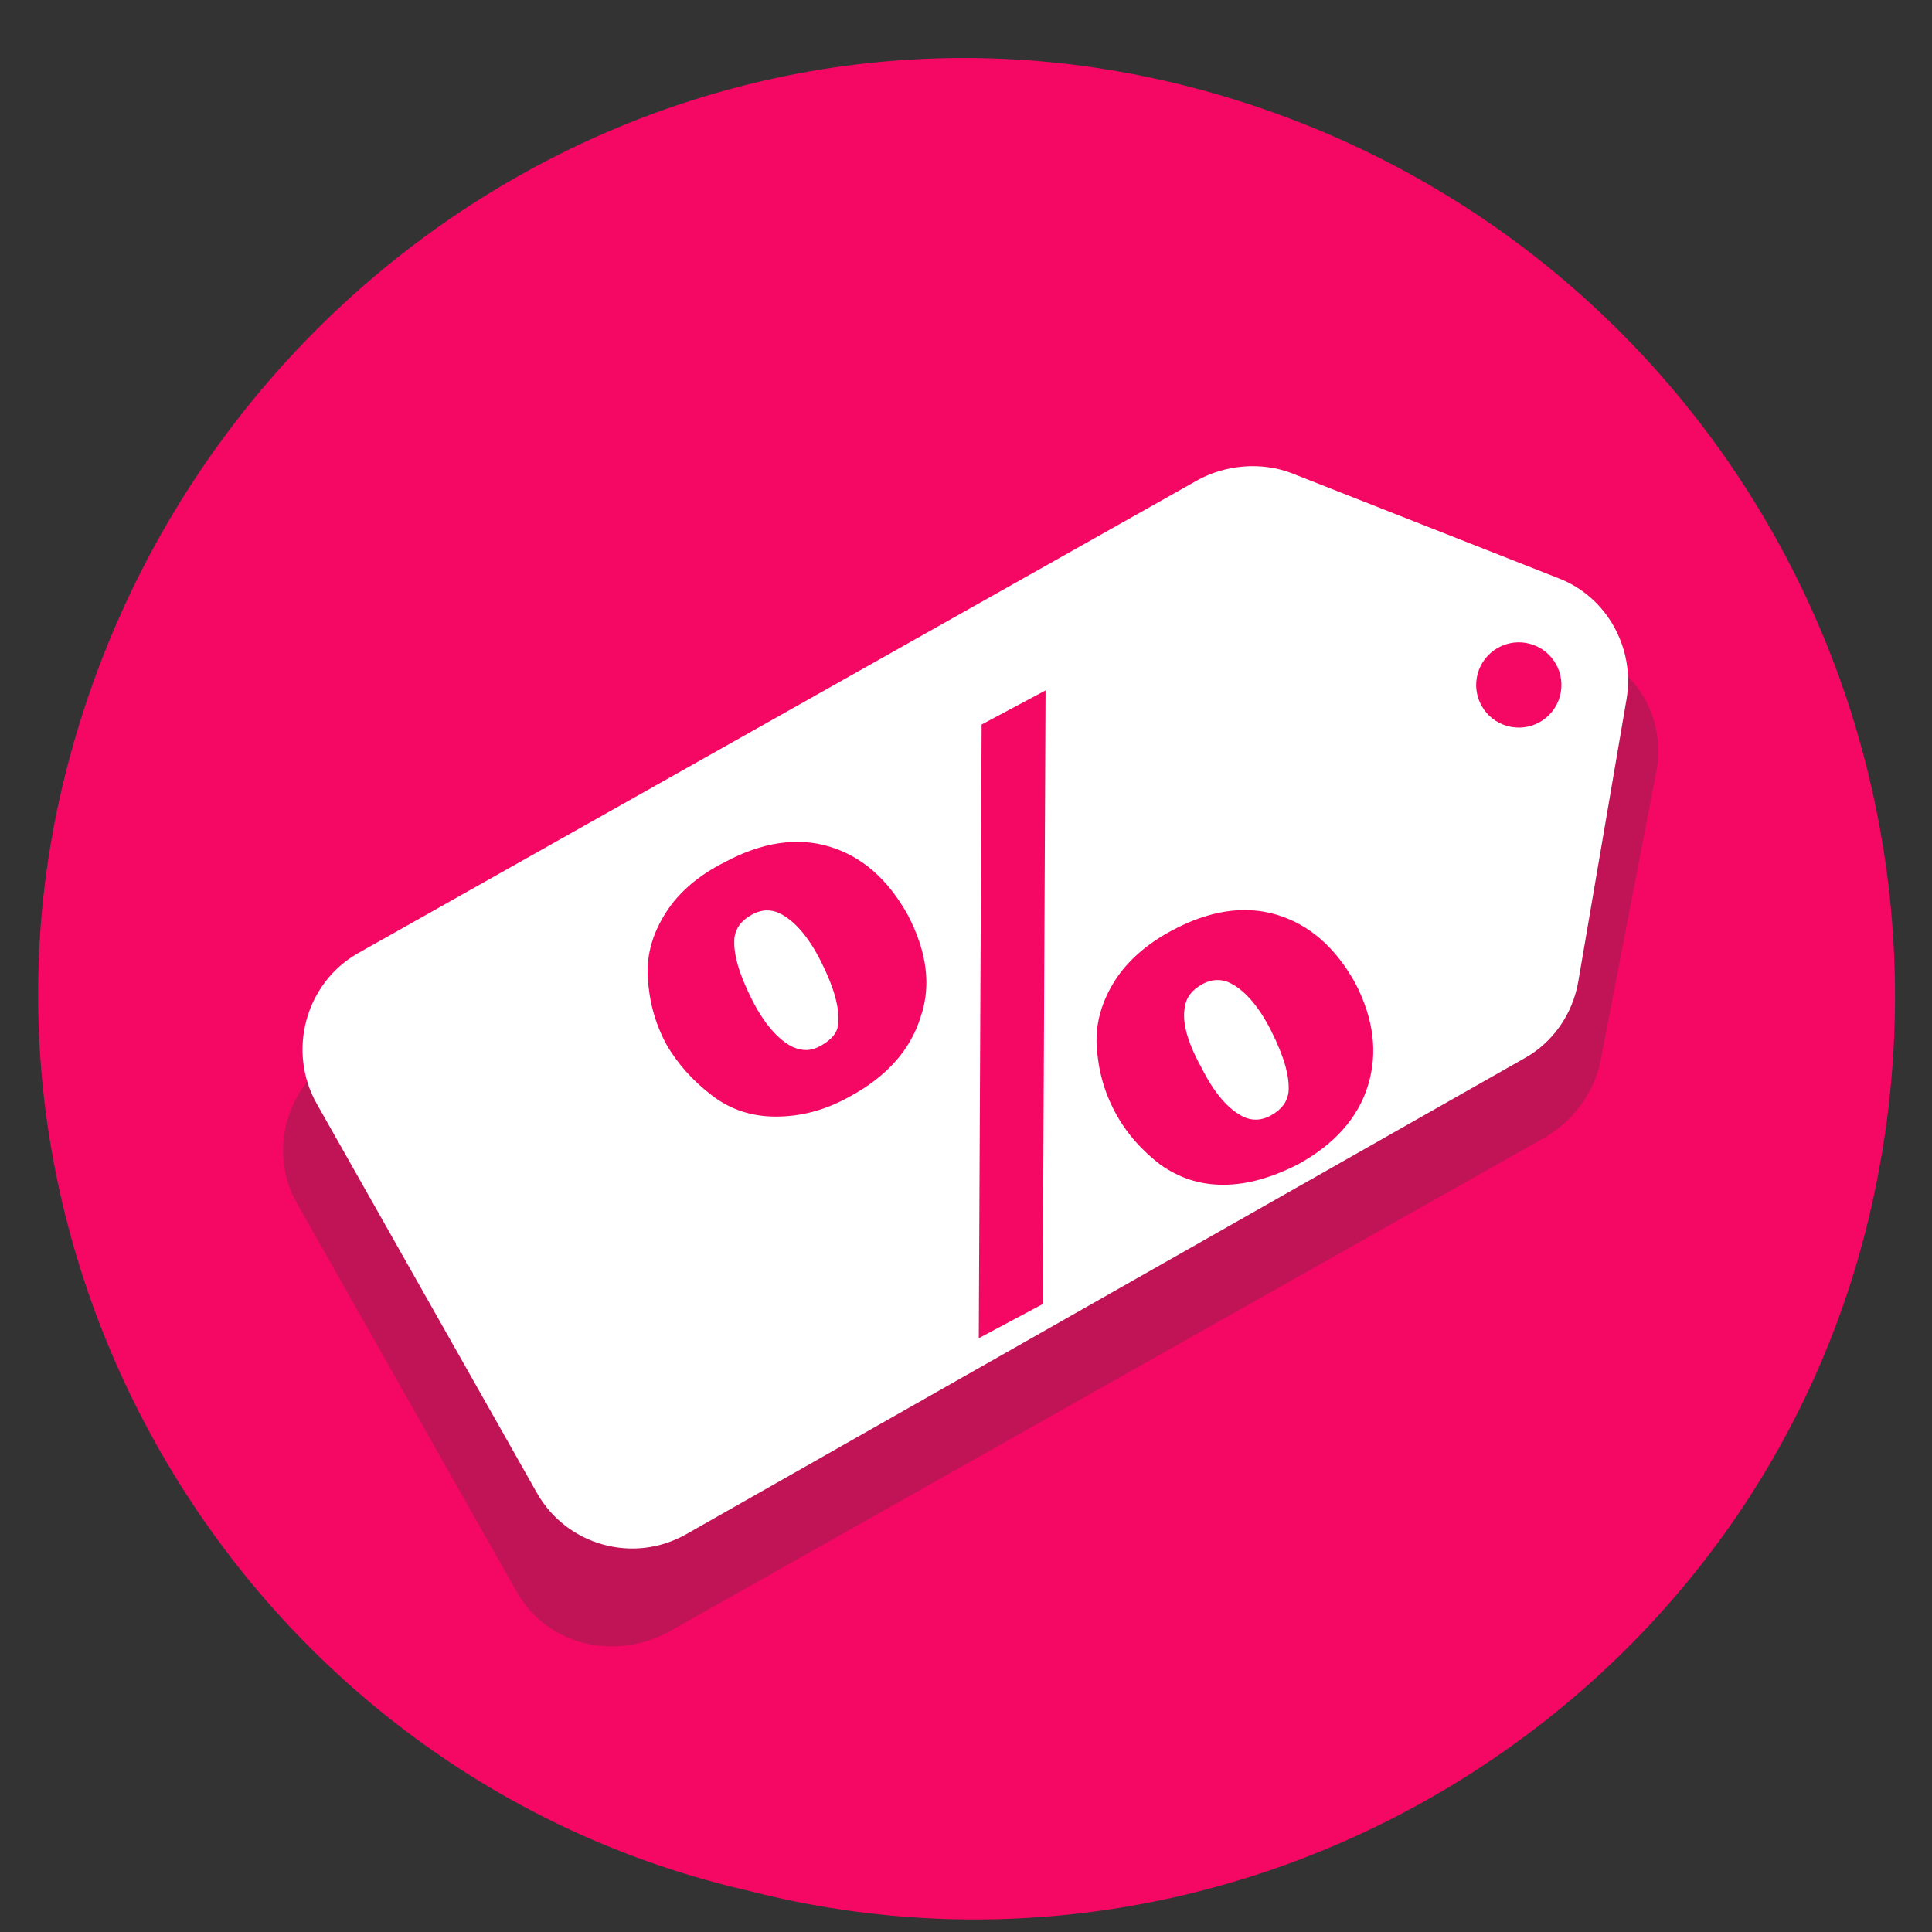 <?xml version="1.0" encoding="utf-8"?>
<!-- Generator: Adobe Illustrator 21.0.2, SVG Export Plug-In . SVG Version: 6.00 Build 0)  -->
<svg version="1.1" id="Layer_1" xmlns="http://www.w3.org/2000/svg" xmlns:xlink="http://www.w3.org/1999/xlink" x="0px" y="0px"
	 viewBox="0 0 136 136" style="enable-background:new 0 0 136 136;" xml:space="preserve">
<rect x="0" y="0" width="136" height="136" fill="#333333" stroke="none"/>
<style type="text/css">
	.st0{fill:#F40863;}
	.st1{opacity:0.28;fill:#3F3439;}
	.st2{fill:#FFFFFF;}
</style>
<path class="st0" d="M83.7,6.1c-35-9-70,13-79,48s13,71,48,79c35,9,71-13,79-48S118.7,15.1,83.7,6.1z"/>
<path class="st1" d="M36.4,112.1L20.9,84.7c-2.1-3.7-0.7-8.5,3.2-10.7l61.5-34.7c2.1-1.2,4.6-1.4,6.9-0.6l19.3,7.1
	c3.5,1.3,5.5,4.9,4.8,8.5l-3.9,20.2c-0.4,2.3-1.9,4.4-4,5.6l-61.5,34.7C43.3,117,38.5,115.8,36.4,112.1z"/>
<path class="st2" d="M37.8,105.1L22.3,77.7c-2.1-3.7-0.8-8.5,2.9-10.6l59.1-33.3c2-1.1,4.5-1.3,6.6-0.5l18.8,7.4
	c3.4,1.3,5.4,4.9,4.8,8.5l-3.4,19.9c-0.4,2.3-1.8,4.3-3.8,5.4L48.3,108C44.6,110.1,39.9,108.8,37.8,105.1z"/>
<g>
	<path class="st0" d="M46.9,73.5c-0.8-1.5-1.2-3-1.3-4.7c-0.1-1.7,0.4-3.2,1.3-4.6c0.9-1.4,2.3-2.6,4.1-3.5c2.6-1.4,5.1-1.8,7.4-1.1
		s4.1,2.3,5.5,4.8c1.3,2.5,1.7,4.9,0.9,7.2c-0.7,2.3-2.4,4.2-5,5.6c-1.8,1-3.5,1.4-5.2,1.4s-3.2-0.5-4.5-1.5S47.7,74.9,46.9,73.5z
		 M52.9,70.3c0.9,1.8,1.9,2.9,2.9,3.4c0.7,0.3,1.3,0.3,2-0.1S59,72.7,59,72c0.1-1.1-0.3-2.5-1.2-4.3c-0.9-1.8-1.9-2.9-2.9-3.4
		c-0.6-0.3-1.3-0.3-2,0.1c-0.7,0.4-1.1,0.9-1.2,1.6C51.6,67.1,52,68.5,52.9,70.3z M69.1,51l4.5-2.4l-0.2,43.2l-4.5,2.4L69.1,51z
		 M78.5,78.3c-0.8-1.5-1.2-3-1.3-4.7c-0.1-1.6,0.4-3.2,1.3-4.6c0.9-1.4,2.3-2.6,4-3.5c2.6-1.4,5.1-1.8,7.4-1.1s4.1,2.3,5.5,4.8
		c1.3,2.5,1.6,4.9,0.9,7.2c-0.7,2.3-2.4,4.2-5,5.6c-1.8,0.9-3.5,1.4-5.2,1.4S83,82.9,81.7,82C80.4,81,79.3,79.8,78.5,78.3z
		 M84.6,75.2c0.9,1.8,1.9,2.9,2.9,3.4c0.6,0.3,1.3,0.3,2-0.1s1.1-0.9,1.2-1.6c0.1-1.1-0.3-2.5-1.2-4.3c-0.9-1.8-1.9-2.9-2.9-3.4
		c-0.6-0.3-1.3-0.3-2,0.1c-0.7,0.4-1.1,0.9-1.2,1.6C83.2,72,83.6,73.4,84.6,75.2z"/>
</g>
<ellipse transform="matrix(0.267 -0.964 0.964 0.267 31.906 138.399)" class="st0" cx="106.9" cy="48.2" rx="3" ry="3"/>
</svg>

